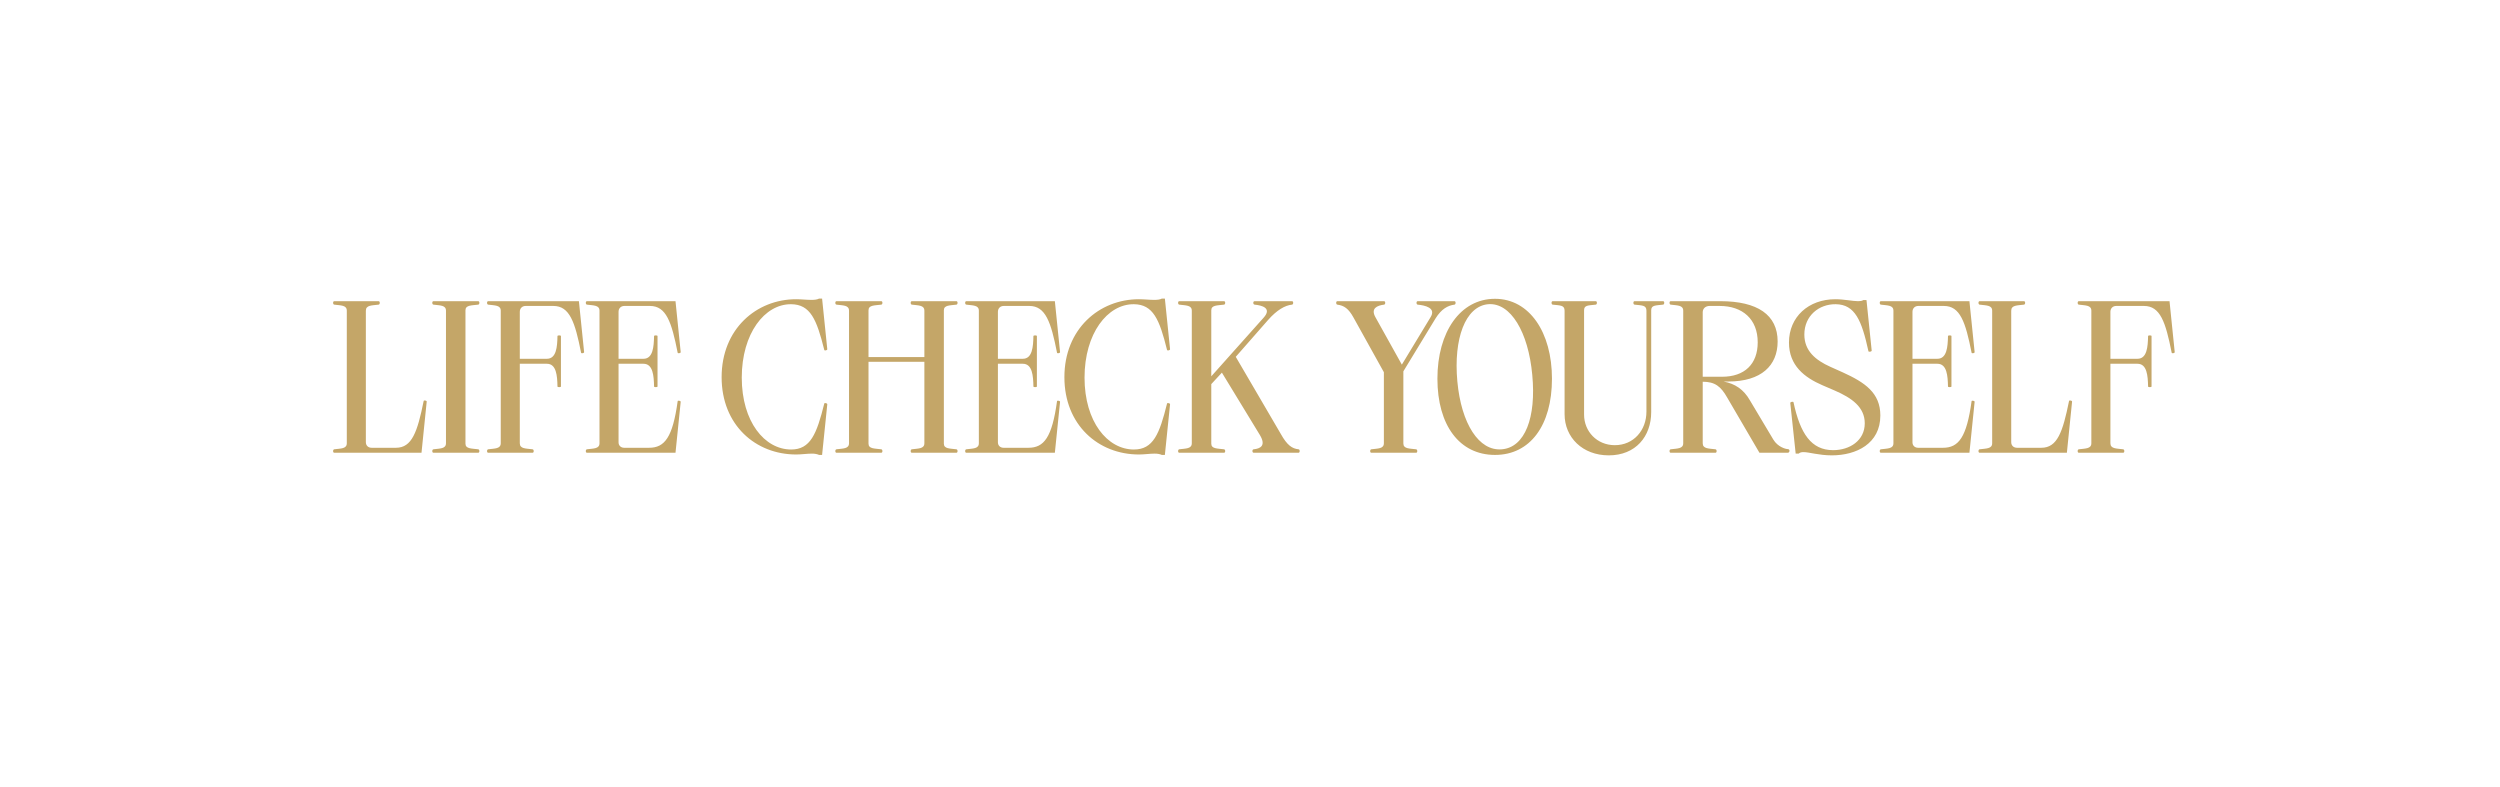 <svg width="635" height="200" viewBox="0 0 635 200" fill="none" xmlns="http://www.w3.org/2000/svg">
<path d="M94.412 113.735H100.572C104.642 113.735 106.017 109.72 107.612 101.855C107.667 101.58 108.437 101.745 108.382 102.02L107.062 115H84.897C84.512 115 84.512 114.175 84.897 114.12C86.602 113.9 88.087 114.01 88.087 112.58V78.92C88.087 77.49 86.602 77.6 84.897 77.38C84.512 77.325 84.512 76.5 84.897 76.5H96.172C96.557 76.5 96.557 77.325 96.172 77.38C94.412 77.6 92.927 77.49 92.927 78.92V112.305C92.927 113.185 93.532 113.735 94.412 113.735ZM113.278 112.58V78.92C113.278 77.49 111.793 77.6 110.088 77.38C109.703 77.325 109.703 76.5 110.088 76.5H121.473C121.858 76.5 121.858 77.325 121.473 77.38C119.713 77.6 118.228 77.49 118.228 78.81V112.69C118.228 114.01 119.713 113.9 121.473 114.12C121.858 114.175 121.858 115 121.473 115H110.088C109.703 115 109.703 114.175 110.088 114.12C111.793 113.9 113.278 114.01 113.278 112.58ZM140.554 77.71H133.514C132.634 77.71 132.029 78.315 132.029 79.195V91.13H138.904C141.324 91.13 141.544 88.105 141.599 85.355C141.599 85.135 142.479 85.135 142.479 85.355V98.17C142.479 98.39 141.599 98.39 141.599 98.17C141.544 95.42 141.324 92.395 138.904 92.395H132.029V112.58C132.029 114.01 133.514 113.9 135.274 114.12C135.659 114.175 135.659 115 135.274 115H123.999C123.614 115 123.614 114.175 123.999 114.12C125.704 113.9 127.189 114.01 127.189 112.58V78.92C127.189 77.49 125.704 77.6 123.999 77.38C123.614 77.325 123.614 76.5 123.999 76.5H147.044L148.364 89.425C148.419 89.7 147.649 89.865 147.594 89.59C146.054 81.78 144.679 77.71 140.554 77.71ZM165.087 77.71H158.597C157.717 77.71 157.112 78.315 157.112 79.195V91.13H163.437C165.857 91.13 166.077 88.105 166.132 85.355C166.132 85.135 167.012 85.135 167.012 85.355V98.17C167.012 98.39 166.132 98.39 166.132 98.17C166.077 95.42 165.857 92.395 163.437 92.395H157.112V112.36C157.112 113.185 157.717 113.735 158.542 113.735H164.867C168.827 113.735 170.862 111.095 172.127 101.91C172.127 101.635 172.952 101.8 172.897 102.075L171.577 115H149.082C148.697 115 148.697 114.175 149.082 114.12C150.787 113.9 152.272 114.01 152.272 112.58V78.92C152.272 77.49 150.787 77.6 149.082 77.38C148.697 77.325 148.697 76.5 149.082 76.5H171.577L172.897 89.425C172.952 89.7 172.182 89.865 172.127 89.59C170.587 81.78 169.212 77.71 165.087 77.71ZM188.407 95.915C188.407 107.135 194.237 114.175 200.947 114.175C205.842 114.175 207.437 110.27 209.362 102.515C209.417 102.24 210.132 102.405 210.132 102.68L208.812 115.55H208.042C207.547 115.33 206.942 115.22 206.227 115.22C205.017 115.22 203.587 115.44 202.212 115.44C191.927 115.44 183.292 107.96 183.292 95.805C183.292 83.54 192.147 76.005 202.212 76.005C203.532 76.005 204.907 76.17 206.062 76.17C206.832 76.17 207.547 76.115 208.042 75.84H208.812L210.132 88.71C210.132 88.985 209.417 89.15 209.362 88.875C207.437 81.12 205.842 77.325 200.947 77.27C194.237 77.215 188.407 84.695 188.407 95.915ZM234.791 90.69V78.92C234.791 77.49 233.306 77.6 231.601 77.38C231.216 77.325 231.216 76.5 231.601 76.5H242.931C243.316 76.5 243.316 77.325 242.931 77.38C241.226 77.6 239.741 77.49 239.741 78.81V112.69C239.741 114.01 241.226 113.9 242.931 114.12C243.316 114.175 243.316 115 242.931 115H231.601C231.216 115 231.216 114.175 231.601 114.12C233.306 113.9 234.791 114.01 234.791 112.58V91.9H220.601V112.69C220.601 114.01 222.086 113.9 223.846 114.12C224.231 114.175 224.231 115 223.846 115H212.461C212.076 115 212.076 114.175 212.461 114.12C214.166 113.9 215.651 114.01 215.651 112.58V78.92C215.651 77.49 214.166 77.6 212.461 77.38C212.076 77.325 212.076 76.5 212.461 76.5H223.846C224.231 76.5 224.231 77.325 223.846 77.38C222.086 77.6 220.601 77.49 220.601 78.81V90.69H234.791ZM261.444 77.71H254.954C254.074 77.71 253.469 78.315 253.469 79.195V91.13H259.794C262.214 91.13 262.434 88.105 262.489 85.355C262.489 85.135 263.369 85.135 263.369 85.355V98.17C263.369 98.39 262.489 98.39 262.489 98.17C262.434 95.42 262.214 92.395 259.794 92.395H253.469V112.36C253.469 113.185 254.074 113.735 254.899 113.735H261.224C265.184 113.735 267.219 111.095 268.484 101.91C268.484 101.635 269.309 101.8 269.254 102.075L267.934 115H245.439C245.054 115 245.054 114.175 245.439 114.12C247.144 113.9 248.629 114.01 248.629 112.58V78.92C248.629 77.49 247.144 77.6 245.439 77.38C245.054 77.325 245.054 76.5 245.439 76.5H267.934L269.254 89.425C269.309 89.7 268.539 89.865 268.484 89.59C266.944 81.78 265.569 77.71 261.444 77.71ZM275.472 95.915C275.472 107.135 281.302 114.175 288.012 114.175C292.907 114.175 294.502 110.27 296.427 102.515C296.482 102.24 297.197 102.405 297.197 102.68L295.877 115.55H295.107C294.612 115.33 294.007 115.22 293.292 115.22C292.082 115.22 290.652 115.44 289.277 115.44C278.992 115.44 270.357 107.96 270.357 95.805C270.357 83.54 279.212 76.005 289.277 76.005C290.597 76.005 291.972 76.17 293.127 76.17C293.897 76.17 294.612 76.115 295.107 75.84H295.877L297.197 88.71C297.197 88.985 296.482 89.15 296.427 88.875C294.502 81.12 292.907 77.325 288.012 77.27C281.302 77.215 275.472 84.695 275.472 95.915ZM322.131 81.23L313.881 90.635L325.321 110.215C326.916 113.075 328.181 113.955 329.831 114.12C330.216 114.12 330.216 115 329.831 115H318.446C318.006 115 318.006 114.12 318.446 114.12C320.096 113.955 321.636 113.24 320.041 110.545L310.361 94.65L307.666 97.565V112.69C307.666 114.01 309.151 113.9 310.911 114.12C311.296 114.175 311.296 115 310.911 115H299.526C299.141 115 299.141 114.175 299.526 114.12C301.231 113.9 302.716 114.01 302.716 112.58V78.92C302.716 77.49 301.231 77.6 299.526 77.38C299.141 77.325 299.141 76.5 299.526 76.5H310.911C311.296 76.5 311.296 77.325 310.911 77.38C309.151 77.6 307.666 77.49 307.666 78.81V95.585L320.921 80.735C323.231 78.205 320.426 77.545 318.666 77.38C318.226 77.325 318.226 76.5 318.666 76.5H328.181C328.566 76.5 328.566 77.325 328.181 77.38C326.366 77.545 324.276 78.81 322.131 81.23ZM351.504 112.58V94.54L343.804 80.68C342.539 78.37 341.384 77.6 339.679 77.38C339.294 77.325 339.294 76.5 339.679 76.5H351.559C351.944 76.5 351.944 77.325 351.559 77.38C349.799 77.6 348.094 78.315 349.359 80.57L356.069 92.615L363.329 80.625C364.924 78.15 361.844 77.545 360.084 77.38C359.699 77.325 359.699 76.5 360.084 76.5H369.434C369.819 76.5 369.819 77.325 369.434 77.38C367.729 77.6 366.134 78.48 364.649 80.845L356.454 94.32V112.635C356.454 114.01 357.939 113.9 359.699 114.12C360.084 114.175 360.084 115 359.699 115H348.314C347.929 115 347.929 114.175 348.314 114.12C350.019 113.9 351.504 114.01 351.504 112.58ZM379.733 115.55C370.713 115.55 365.103 108.015 365.103 96.19C365.103 84.365 370.878 75.895 379.733 75.895C388.478 75.895 394.198 84.42 394.198 96.19C394.198 108.07 388.643 115.55 379.733 115.55ZM381.493 114.12C387.323 113.625 390.238 106.09 389.193 95.2C388.203 84.365 383.693 76.775 377.973 77.27C372.198 77.82 369.173 86.015 370.163 96.85C371.153 107.63 375.663 114.67 381.493 114.12ZM410.165 113.075C414.95 113.075 418.195 109.28 418.195 104.55V78.92C418.195 77.49 417.095 77.6 415.17 77.38C414.785 77.325 414.785 76.5 415.17 76.5H422.43C422.815 76.5 422.815 77.325 422.43 77.38C420.505 77.6 419.405 77.49 419.405 78.81V104.66C419.405 110.875 415.445 115.66 408.625 115.66C401.97 115.66 397.405 111.095 397.405 105.21V78.92C397.405 77.49 396.305 77.6 394.38 77.38C393.995 77.325 393.995 76.5 394.38 76.5H405.325C405.71 76.5 405.71 77.325 405.325 77.38C403.4 77.6 402.355 77.49 402.355 78.81V105.32C402.355 109.555 405.6 113.075 410.165 113.075ZM451.52 86.73C451.52 92.835 447.395 96.905 438.98 96.905H437.77C440.685 97.455 442.885 98.885 444.48 101.69L450.42 111.645C451.575 113.57 453.61 114.065 454.05 114.065C454.765 114.065 454.6 115 454.105 115H446.9L438.705 100.975C437.11 98.17 435.625 96.96 432.49 96.96V112.58C432.49 114.01 433.975 113.9 435.735 114.12C436.12 114.175 436.12 115 435.735 115H424.35C423.965 115 423.965 114.175 424.35 114.12C426.055 113.9 427.54 114.01 427.54 112.58V78.92C427.54 77.49 426.055 77.6 424.35 77.38C423.965 77.325 423.965 76.5 424.35 76.5H436.945C446.405 76.5 451.52 79.965 451.52 86.73ZM432.49 79.305V95.695H437.385C443.105 95.695 446.46 92.505 446.46 86.95C446.46 81.065 442.61 77.71 436.78 77.71H434.25C433.205 77.71 432.49 78.37 432.49 79.305ZM466.278 77.27C462.043 77.215 458.303 80.185 458.303 84.97C458.303 89.095 461.108 91.46 464.903 93.165L468.093 94.595C473.648 97.125 477.608 99.765 477.608 105.54C477.608 112.69 471.503 115.66 465.288 115.66C461.988 115.66 459.513 114.835 458.083 114.835C457.533 114.835 457.148 114.945 456.873 115.22H456.103L454.728 102.35C454.728 102.075 455.498 101.91 455.553 102.185C457.258 110.16 460.063 114.34 465.618 114.34C469.798 114.34 473.648 111.92 473.648 107.52C473.648 103.395 470.348 101.085 466.058 99.215L462.868 97.84C458.303 95.86 454.398 92.835 454.398 87.005C454.398 80.46 459.403 76.005 466.168 76.005C468.423 76.005 470.513 76.5 471.943 76.5C472.493 76.5 472.933 76.445 473.263 76.225H474.088L475.408 89.04C475.463 89.315 474.638 89.48 474.583 89.205C472.878 81.395 471.173 77.325 466.278 77.27ZM493.744 77.71H487.254C486.374 77.71 485.769 78.315 485.769 79.195V91.13H492.094C494.514 91.13 494.734 88.105 494.789 85.355C494.789 85.135 495.669 85.135 495.669 85.355V98.17C495.669 98.39 494.789 98.39 494.789 98.17C494.734 95.42 494.514 92.395 492.094 92.395H485.769V112.36C485.769 113.185 486.374 113.735 487.199 113.735H493.524C497.484 113.735 499.519 111.095 500.784 101.91C500.784 101.635 501.609 101.8 501.554 102.075L500.234 115H477.739C477.354 115 477.354 114.175 477.739 114.12C479.444 113.9 480.929 114.01 480.929 112.58V78.92C480.929 77.49 479.444 77.6 477.739 77.38C477.354 77.325 477.354 76.5 477.739 76.5H500.234L501.554 89.425C501.609 89.7 500.839 89.865 500.784 89.59C499.244 81.78 497.869 77.71 493.744 77.71ZM512.337 113.735H518.497C522.567 113.735 523.942 109.72 525.537 101.855C525.592 101.58 526.362 101.745 526.307 102.02L524.987 115H502.822C502.437 115 502.437 114.175 502.822 114.12C504.527 113.9 506.012 114.01 506.012 112.58V78.92C506.012 77.49 504.527 77.6 502.822 77.38C502.437 77.325 502.437 76.5 502.822 76.5H514.097C514.482 76.5 514.482 77.325 514.097 77.38C512.337 77.6 510.852 77.49 510.852 78.92V112.305C510.852 113.185 511.457 113.735 512.337 113.735ZM544.568 77.71H537.528C536.648 77.71 536.043 78.315 536.043 79.195V91.13H542.918C545.338 91.13 545.558 88.105 545.613 85.355C545.613 85.135 546.493 85.135 546.493 85.355V98.17C546.493 98.39 545.613 98.39 545.613 98.17C545.558 95.42 545.338 92.395 542.918 92.395H536.043V112.58C536.043 114.01 537.528 113.9 539.288 114.12C539.673 114.175 539.673 115 539.288 115H528.013C527.628 115 527.628 114.175 528.013 114.12C529.718 113.9 531.203 114.01 531.203 112.58V78.92C531.203 77.49 529.718 77.6 528.013 77.38C527.628 77.325 527.628 76.5 528.013 76.5H551.058L552.378 89.425C552.433 89.7 551.663 89.865 551.608 89.59C550.068 81.78 548.693 77.71 544.568 77.71Z" fill="#C4A668"/>
</svg>
